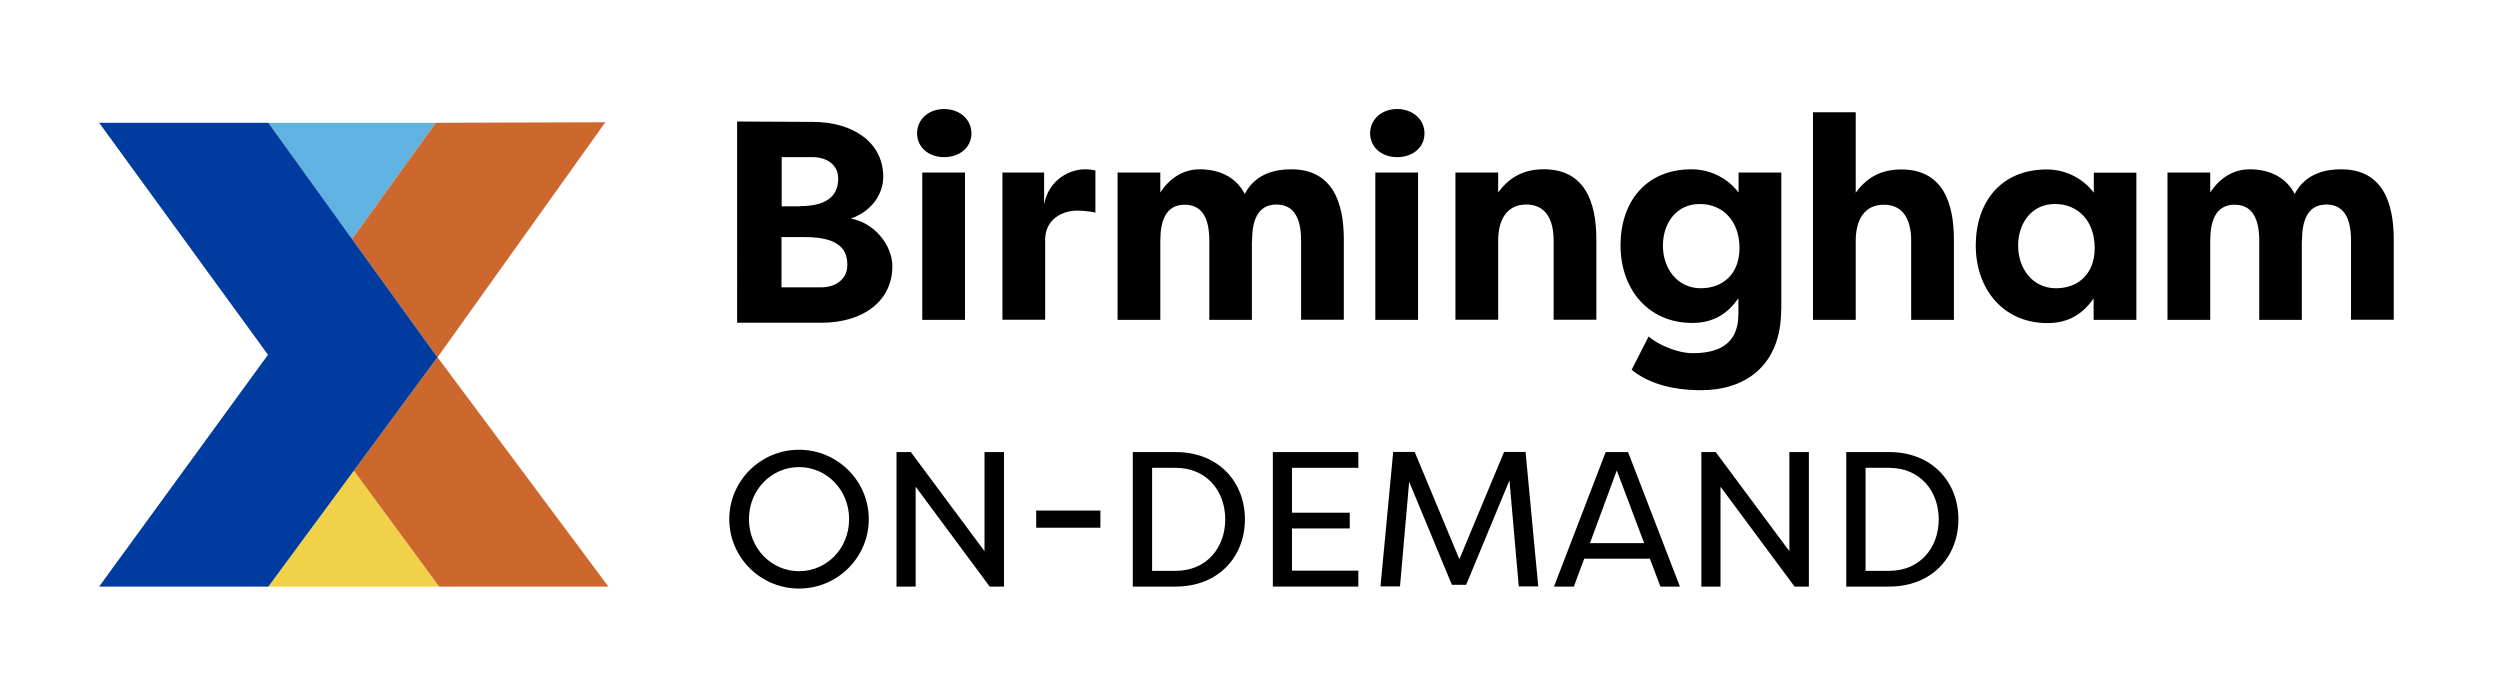 <?xml version="1.0" encoding="UTF-8"?>
<svg id="Layer_2" data-name="Layer 2" xmlns="http://www.w3.org/2000/svg" width="137.17" height="38.382" viewBox="0 0 137.17 38.382">
  <g id="Layer_1-2" data-name="Layer 1-2">
    <g>
      <g>
        <polygon points="23.909 6.737 14.724 6.737 19.317 13.116 23.909 6.737" fill="#60b2e1" stroke-width="0"/>
        <polygon points="24.096 32.184 19.415 25.825 14.724 32.184 13.379 32.184 13.379 32.194 25.028 32.194 25.028 32.184 24.096 32.184" fill="#f1d148" stroke-width="0"/>
        <polygon points="23.998 19.603 19.415 25.825 24.096 32.184 25.028 32.184 33.38 32.184 24.008 19.603 33.213 6.708 23.909 6.737 23.909 6.737 19.317 13.116 23.998 19.603" fill="#cc672e" stroke-width="0"/>
        <polygon points="19.415 25.825 23.998 19.603 19.317 13.116 14.724 6.737 13.801 6.737 5.44 6.737 14.704 19.466 5.44 32.184 13.379 32.184 14.724 32.184 19.415 25.825" fill="#003ba0" stroke-width="0"/>
      </g>
      <path d="M46.667,11.988c1.325.236,2.296,1.482,2.296,2.62,0,1.874-1.56,3.101-3.906,3.101h-4.612V6.668l4.141.02c2.238,0,3.876,1.138,3.876,3.013,0,.932-.618,1.894-1.796,2.296v-.01ZM43.89,11.31c1.737,0,2.1-.785,2.1-1.511,0-.785-.658-1.178-1.403-1.178h-1.698v2.699h1.011l-.01-.01ZM42.879,13.008v2.758h2.179c.815,0,1.433-.471,1.433-1.217s-.304-1.541-2.336-1.541c0,0-1.276,0-1.276,0Z" fill="#000" stroke-width="0"/>
      <path d="M51.8,5.982c.834,0,1.501.55,1.501,1.335s-.658,1.305-1.501,1.305-1.482-.54-1.482-1.305.628-1.335,1.482-1.335ZM50.603,17.552v-8.086h2.345v8.086h-2.345Z" fill="#000" stroke-width="0"/>
      <path d="M57.286,11.232c.265-1.462,1.511-1.943,2.218-1.943.265,0,.343.02.599.059v2.316c-.334-.079-.756-.108-.991-.108-.883,0-1.766.52-1.766,1.59v4.397h-2.345v-8.077h2.287v1.766Z" fill="#000" stroke-width="0"/>
      <path d="M68.689,13.214v4.338h-2.336v-4.347c0-1.099-.314-1.973-1.354-1.973s-1.335.903-1.335,1.982v4.338h-2.345v-8.086h2.345v1.099c.52-.805,1.276-1.276,2.159-1.276,1.227,0,2.061.54,2.473,1.354.618-1.178,1.776-1.354,2.552-1.354,2.267,0,2.885,1.816,2.885,3.857v4.397h-2.345v-4.347c0-1.099-.314-1.973-1.354-1.973s-1.335.903-1.335,1.982l-.01.01Z" fill="#000" stroke-width="0"/>
      <path d="M76.658,5.982c.834,0,1.501.55,1.501,1.335s-.658,1.305-1.501,1.305-1.482-.54-1.482-1.305.628-1.335,1.482-1.335ZM75.461,17.552v-8.086h2.345v8.086h-2.345Z" fill="#000" stroke-width="0"/>
      <path d="M79.857,9.465h2.345v1.099c.677-.942,1.531-1.276,2.502-1.276,2.267,0,2.885,1.816,2.885,3.857v4.397h-2.345v-4.347c0-1.119-.412-1.973-1.501-1.973s-1.541.864-1.541,1.982v4.338h-2.345s0-8.077,0-8.077Z" fill="#000" stroke-width="0"/>
      <path d="M97.728,16.983c0,3.18-2.081,4.426-4.377,4.426-1.796,0-3.013-.461-3.827-1.119l.932-1.825c.471.412,1.531.913,2.424.913,1.217,0,2.502-.363,2.502-2.13v-.883c-.579.834-1.354,1.354-2.532,1.354-2.453,0-3.935-1.894-3.935-4.259s1.374-4.171,3.896-4.171c1.089,0,2.031.54,2.581,1.276v-1.099h2.345v7.517h-.01ZM93.332,15.815c1.148,0,2.11-.736,2.11-2.208s-.903-2.414-2.179-2.414-2.022,1.04-2.022,2.287.785,2.336,2.081,2.336h.01Z" fill="#000" stroke-width="0"/>
      <path d="M99.475,6.158h2.345v4.416c.677-.942,1.531-1.276,2.502-1.276,2.267,0,2.885,1.816,2.885,3.857v4.397h-2.345v-4.347c0-1.119-.412-1.973-1.501-1.973s-1.541.864-1.541,1.982v4.338h-2.345s0-11.394,0-11.394Z" fill="#000" stroke-width="0"/>
      <path d="M117.218,9.465v8.086h-2.345v-1.178c-.579.834-1.354,1.354-2.532,1.354-2.453,0-3.935-1.894-3.935-4.259s1.374-4.171,3.896-4.171c1.089,0,2.031.54,2.581,1.276v-1.099h2.345l-.01-.01ZM112.822,15.815c1.148,0,2.11-.736,2.11-2.208s-.903-2.414-2.179-2.414-2.022,1.04-2.022,2.287.785,2.336,2.081,2.336h.01Z" fill="#000" stroke-width="0"/>
      <path d="M126.296,13.214v4.338h-2.336v-4.347c0-1.099-.314-1.973-1.354-1.973s-1.335.903-1.335,1.982v4.338h-2.345v-8.086h2.345v1.099c.52-.805,1.276-1.276,2.159-1.276,1.227,0,2.061.54,2.473,1.354.618-1.178,1.776-1.354,2.552-1.354,2.267,0,2.885,1.816,2.885,3.857v4.397h-2.345v-4.347c0-1.099-.314-1.973-1.354-1.973s-1.335.903-1.335,1.982l-.01.01Z" fill="#000" stroke-width="0"/>
      <g>
        <path d="M43.841,24.677c2.11,0,3.827,1.708,3.827,3.808s-1.717,3.808-3.827,3.808-3.827-1.708-3.827-3.808,1.717-3.808,3.827-3.808ZM43.841,31.34c1.511,0,2.748-1.237,2.748-2.856s-1.246-2.856-2.748-2.856-2.748,1.237-2.748,2.856,1.246,2.856,2.748,2.856Z" fill="#000" stroke-width="0"/>
        <path d="M50.24,26.718v5.466h-1.05v-7.38h.785l4.043,5.437v-5.437h1.07v7.38h-.785l-4.053-5.466h-.01Z" fill="#000" stroke-width="0"/>
        <path d="M56.854,28.013h3.523v.942h-3.523v-.942Z" fill="#000" stroke-width="0"/>
        <path d="M64.509,32.184h-2.355v-7.38h2.355c2.365,0,3.798,1.659,3.798,3.69s-1.433,3.69-3.798,3.69ZM64.509,25.668h-1.295v5.653h1.295c1.688,0,2.718-1.266,2.718-2.826s-1.03-2.826-2.718-2.826Z" fill="#000" stroke-width="0"/>
        <path d="M74.529,32.184h-4.691v-7.38h4.691v.864h-3.641v2.463h3.17v.864h-3.17v2.316h3.641v.873Z" fill="#000" stroke-width="0"/>
        <path d="M77.325,26.355l-.51,5.82h-1.07l.697-7.38h1.178l2.453,5.888,2.453-5.888h1.178l.697,7.38h-1.07l-.51-5.82-2.375,5.731h-.785l-2.375-5.731h.039Z" fill="#000" stroke-width="0"/>
        <path d="M86.923,30.653l-.569,1.531h-1.089l2.836-7.38h1.227l2.846,7.38h-1.07l-.579-1.531h-3.611.01ZM90.211,29.799l-1.501-3.984-1.472,3.984h2.974Z" fill="#000" stroke-width="0"/>
        <path d="M94.401,26.718v5.466h-1.05v-7.38h.785l4.043,5.437v-5.437h1.07v7.38h-.785l-4.053-5.466h-.01Z" fill="#000" stroke-width="0"/>
        <path d="M103.656,32.184h-2.355v-7.38h2.355c2.365,0,3.798,1.659,3.798,3.69s-1.433,3.69-3.798,3.69ZM103.656,25.668h-1.295v5.653h1.295c1.688,0,2.718-1.266,2.718-2.826s-1.03-2.826-2.718-2.826Z" fill="#000" stroke-width="0"/>
      </g>
    </g>
  </g>
</svg>
